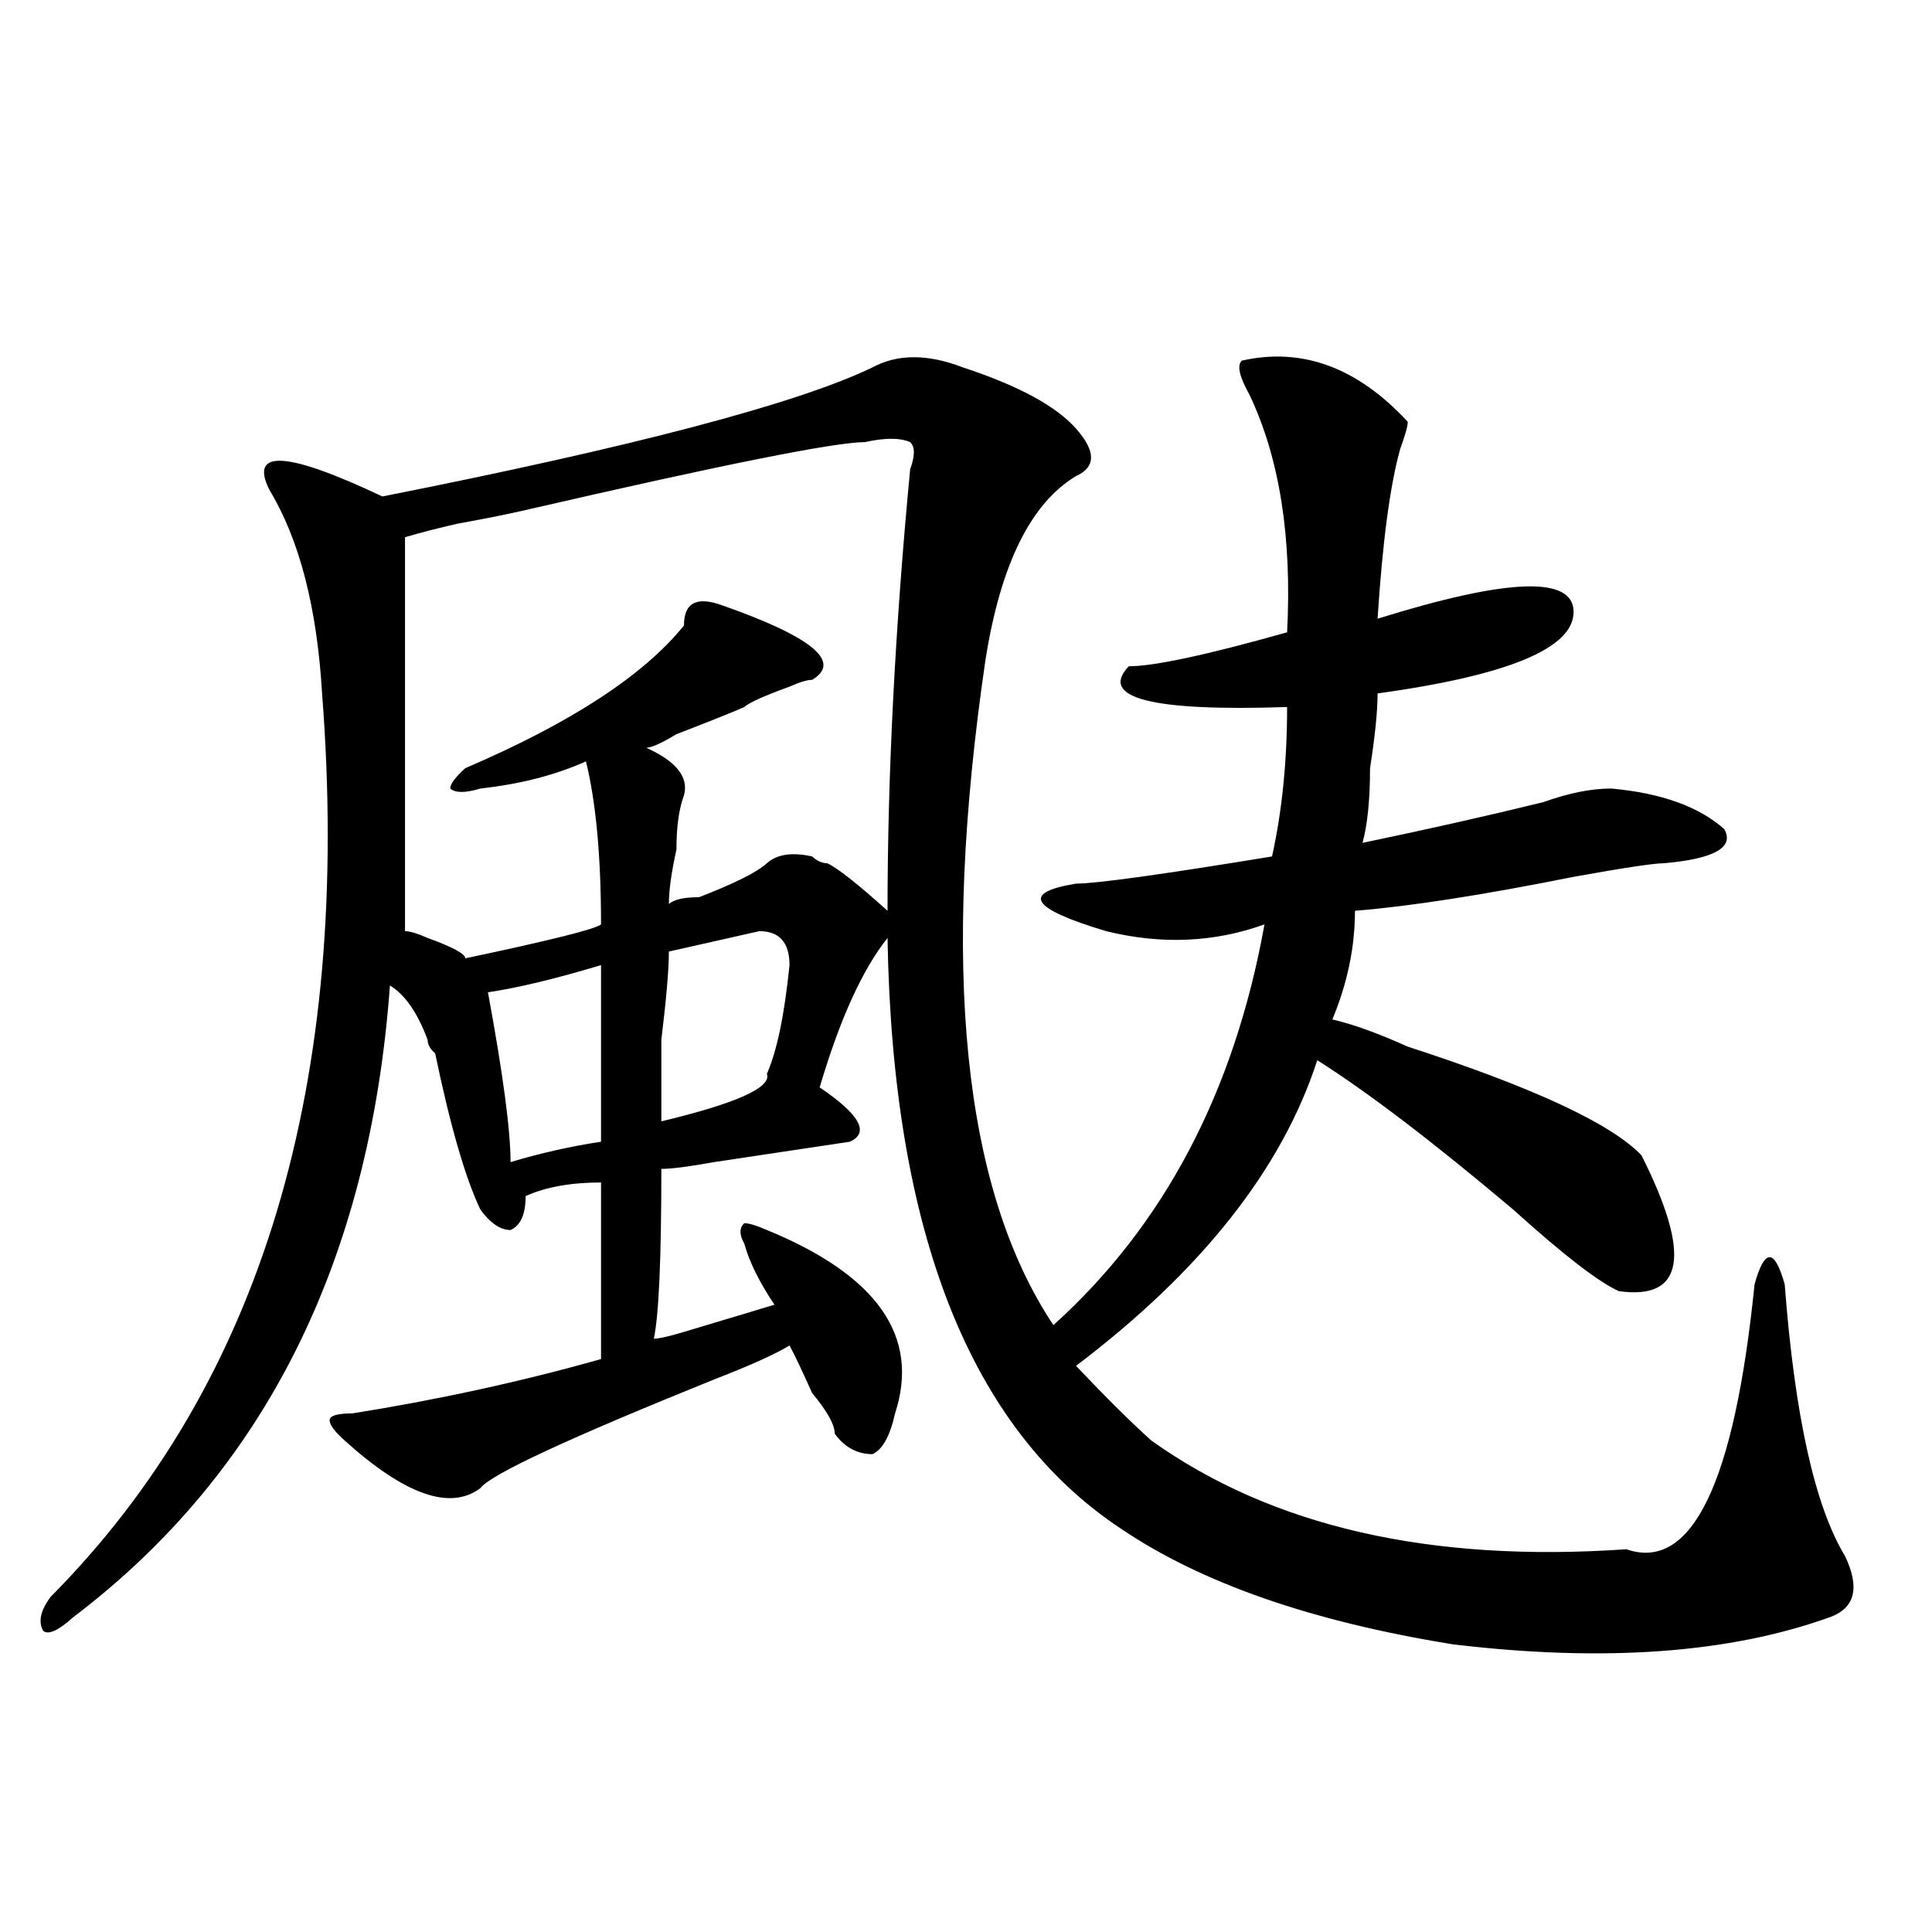 <?xml version="1.0" encoding="utf-8"?>
<!-- Generator: Adobe Illustrator 16.0.0, SVG Export Plug-In . SVG Version: 6.00 Build 0)  -->
<!DOCTYPE svg PUBLIC "-//W3C//DTD SVG 1.1//EN" "http://www.w3.org/Graphics/SVG/1.1/DTD/svg11.dtd">
<svg version="1.1" id="图层_1" xmlns="http://www.w3.org/2000/svg" xmlns:xlink="http://www.w3.org/1999/xlink" x="0px" y="0px"
	 width="1000px" height="1000px" viewBox="0 0 1000 1000" enable-background="new 0 0 1000 1000" xml:space="preserve">
<path d="M642.789,186.656c31.219-7.031,59.815,3.516,85.852,31.641c0,2.362-1.342,7.031-3.902,14.063
	c-5.244,18.786-9.146,48.065-11.707,87.891c67.62-21.094,101.461-22.247,101.461-3.516c0,18.786-33.841,32.849-101.461,42.188
	c0,9.394-1.342,22.302-3.902,38.672c0,16.425-1.342,29.333-3.902,38.672c33.779-7.031,64.998-14.063,93.656-21.094
	c12.987-4.669,24.694-7.031,35.121-7.031c25.975,2.362,45.486,9.394,58.535,21.094c5.183,9.394-5.244,15.271-31.219,17.578
	c-5.244,0-20.854,2.362-46.828,7.031c-46.828,9.394-84.571,15.271-113.168,17.578c0,18.786-3.902,37.519-11.707,56.25
	c10.365,2.362,23.414,7.031,39.023,14.063c64.998,21.094,105.363,39.88,120.973,56.25c25.975,51.581,22.072,75.036-11.707,70.313
	c-10.427-4.669-28.658-18.731-54.633-42.188c-41.646-35.156-75.486-60.919-101.461-77.344
	c-18.231,56.25-59.877,108.984-124.875,158.203c15.609,16.425,28.597,29.333,39.023,38.672
	c62.438,44.55,144.387,63.281,245.848,56.25c33.779,11.7,55.913-33.948,66.34-137.109c2.561-9.339,5.183-14.063,7.805-14.063
	c2.561,0,5.183,4.724,7.805,14.063c5.183,68.005,15.609,114.862,31.219,140.625c7.805,16.369,5.183,26.916-7.805,31.641
	c-52.072,18.731-117.07,23.4-195.117,14.063c-72.864-11.756-130.119-31.641-171.703-59.766
	c-78.047-51.526-118.412-153.479-120.973-305.859c-13.049,16.425-24.756,42.188-35.121,77.344
	c20.792,14.063,25.975,23.456,15.609,28.125c-15.609,2.362-39.023,5.878-70.242,10.547c-13.049,2.362-22.134,3.516-27.316,3.516
	c0,46.911-1.342,76.19-3.902,87.891c2.561,0,7.805-1.153,15.609-3.516c23.414-7.031,39.023-11.7,46.828-14.063
	c-7.805-11.7-13.049-22.247-15.609-31.641c-2.622-4.669-2.622-8.185,0-10.547c2.561,0,6.463,1.208,11.707,3.516
	c57.193,23.456,79.327,55.097,66.34,94.922c-2.622,11.755-6.524,18.786-11.707,21.094c-7.805,0-14.329-3.516-19.512-10.547
	c0-4.669-3.902-11.7-11.707-21.094c-5.244-11.7-9.146-19.886-11.707-24.609c-7.805,4.724-20.854,10.547-39.023,17.578
	c-75.485,30.487-115.79,49.219-120.973,56.25c-15.609,11.755-39.023,3.516-70.242-24.609c-5.243-4.669-7.805-8.185-7.805-10.547
	c0-2.308,3.902-3.516,11.707-3.516c44.206-7.031,87.132-16.37,128.777-28.125c0-28.125,0-58.558,0-91.406
	c-15.609,0-28.657,2.362-39.023,7.031c0,9.394-2.622,15.271-7.805,17.578c-5.243,0-10.427-3.516-15.609-10.547
	c-7.805-16.37-15.609-43.341-23.414-80.859c-2.622-2.308-3.902-4.669-3.902-7.031c-5.243-14.063-11.707-23.401-19.512-28.125
	c-10.427,142.987-65.06,251.972-163.898,326.953c-7.805,7.031-13.048,9.338-15.609,7.031c-2.622-4.725-1.341-10.547,3.902-17.578
	c109.266-110.138,156.094-265.979,140.484-467.578c-2.622-44.495-11.707-79.651-27.316-105.469
	c-10.427-21.094,9.085-19.886,58.535,3.516c130.058-25.763,214.629-48.011,253.652-66.797c12.987-7.031,28.597-7.031,46.828,0
	c28.597,9.394,48.108,19.94,58.535,31.641c10.365,11.755,10.365,19.94,0,24.609c-23.414,14.063-39.023,45.703-46.828,94.922
	c-23.414,159.411-11.707,274.219,35.121,344.531c57.193-51.526,93.656-120.685,109.266-207.422
	c-26.036,9.394-53.353,10.547-81.949,3.516c-39.023-11.7-44.268-19.886-15.609-24.609c10.365,0,44.206-4.669,101.461-14.063
	c5.183-23.401,7.805-49.219,7.805-77.344c-70.242,2.362-97.559-4.669-81.949-21.094c12.987,0,40.304-5.823,81.949-17.578
	c2.561-49.219-3.902-90.198-19.512-123.047C641.447,194.896,640.167,189.019,642.789,186.656z M447.672,228.844
	c-15.609,0-74.145,11.755-175.605,35.156c-10.427,2.362-22.134,4.724-35.121,7.031c-10.427,2.362-19.512,4.724-27.316,7.031
	c0,63.281,0,131.286,0,203.906c2.562,0,6.464,1.208,11.707,3.516c12.987,4.724,19.512,8.239,19.512,10.547
	c44.206-9.339,67.62-15.216,70.242-17.578c0-35.156-2.622-63.281-7.805-84.375c-15.609,7.031-33.841,11.755-54.633,14.063
	c-7.805,2.362-13.048,2.362-15.609,0c0-2.308,2.562-5.823,7.805-10.547c54.633-23.401,92.314-48.011,113.168-73.828
	c0-11.7,6.463-15.216,19.512-10.547c46.828,16.425,62.438,29.333,46.828,38.672c-2.622,0-6.524,1.208-11.707,3.516
	c-13.049,4.724-20.854,8.239-23.414,10.547c-5.244,2.362-16.951,7.031-35.121,14.063c-7.805,4.724-13.049,7.031-15.609,7.031
	c15.609,7.031,22.072,15.271,19.512,24.609c-2.622,7.031-3.902,16.425-3.902,28.125c-2.622,11.755-3.902,21.094-3.902,28.125
	c2.561-2.308,7.805-3.516,15.609-3.516c18.17-7.031,29.877-12.854,35.121-17.578c5.183-4.669,12.987-5.823,23.414-3.516
	c2.561,2.362,5.183,3.516,7.805,3.516c5.183,2.362,15.609,10.547,31.219,24.609c0-70.313,3.902-146.448,11.707-228.516
	c2.561-7.031,2.561-11.7,0-14.063C465.842,226.536,458.037,226.536,447.672,228.844z M311.09,499.547
	c-23.414,7.031-42.926,11.755-58.535,14.063c7.805,42.188,11.707,71.521,11.707,87.891c15.609-4.669,31.219-8.185,46.828-10.547
	C311.09,565.19,311.09,534.703,311.09,499.547z M393.039,481.969c-10.427,2.362-26.036,5.878-46.828,10.547
	c0,9.394-1.342,24.609-3.902,45.703c0,21.094,0,35.156,0,42.188c39.023-9.339,57.193-17.578,54.633-24.609
	c5.183-11.7,9.085-30.433,11.707-56.25C408.648,487.847,403.404,481.969,393.039,481.969z"/>
</svg>
